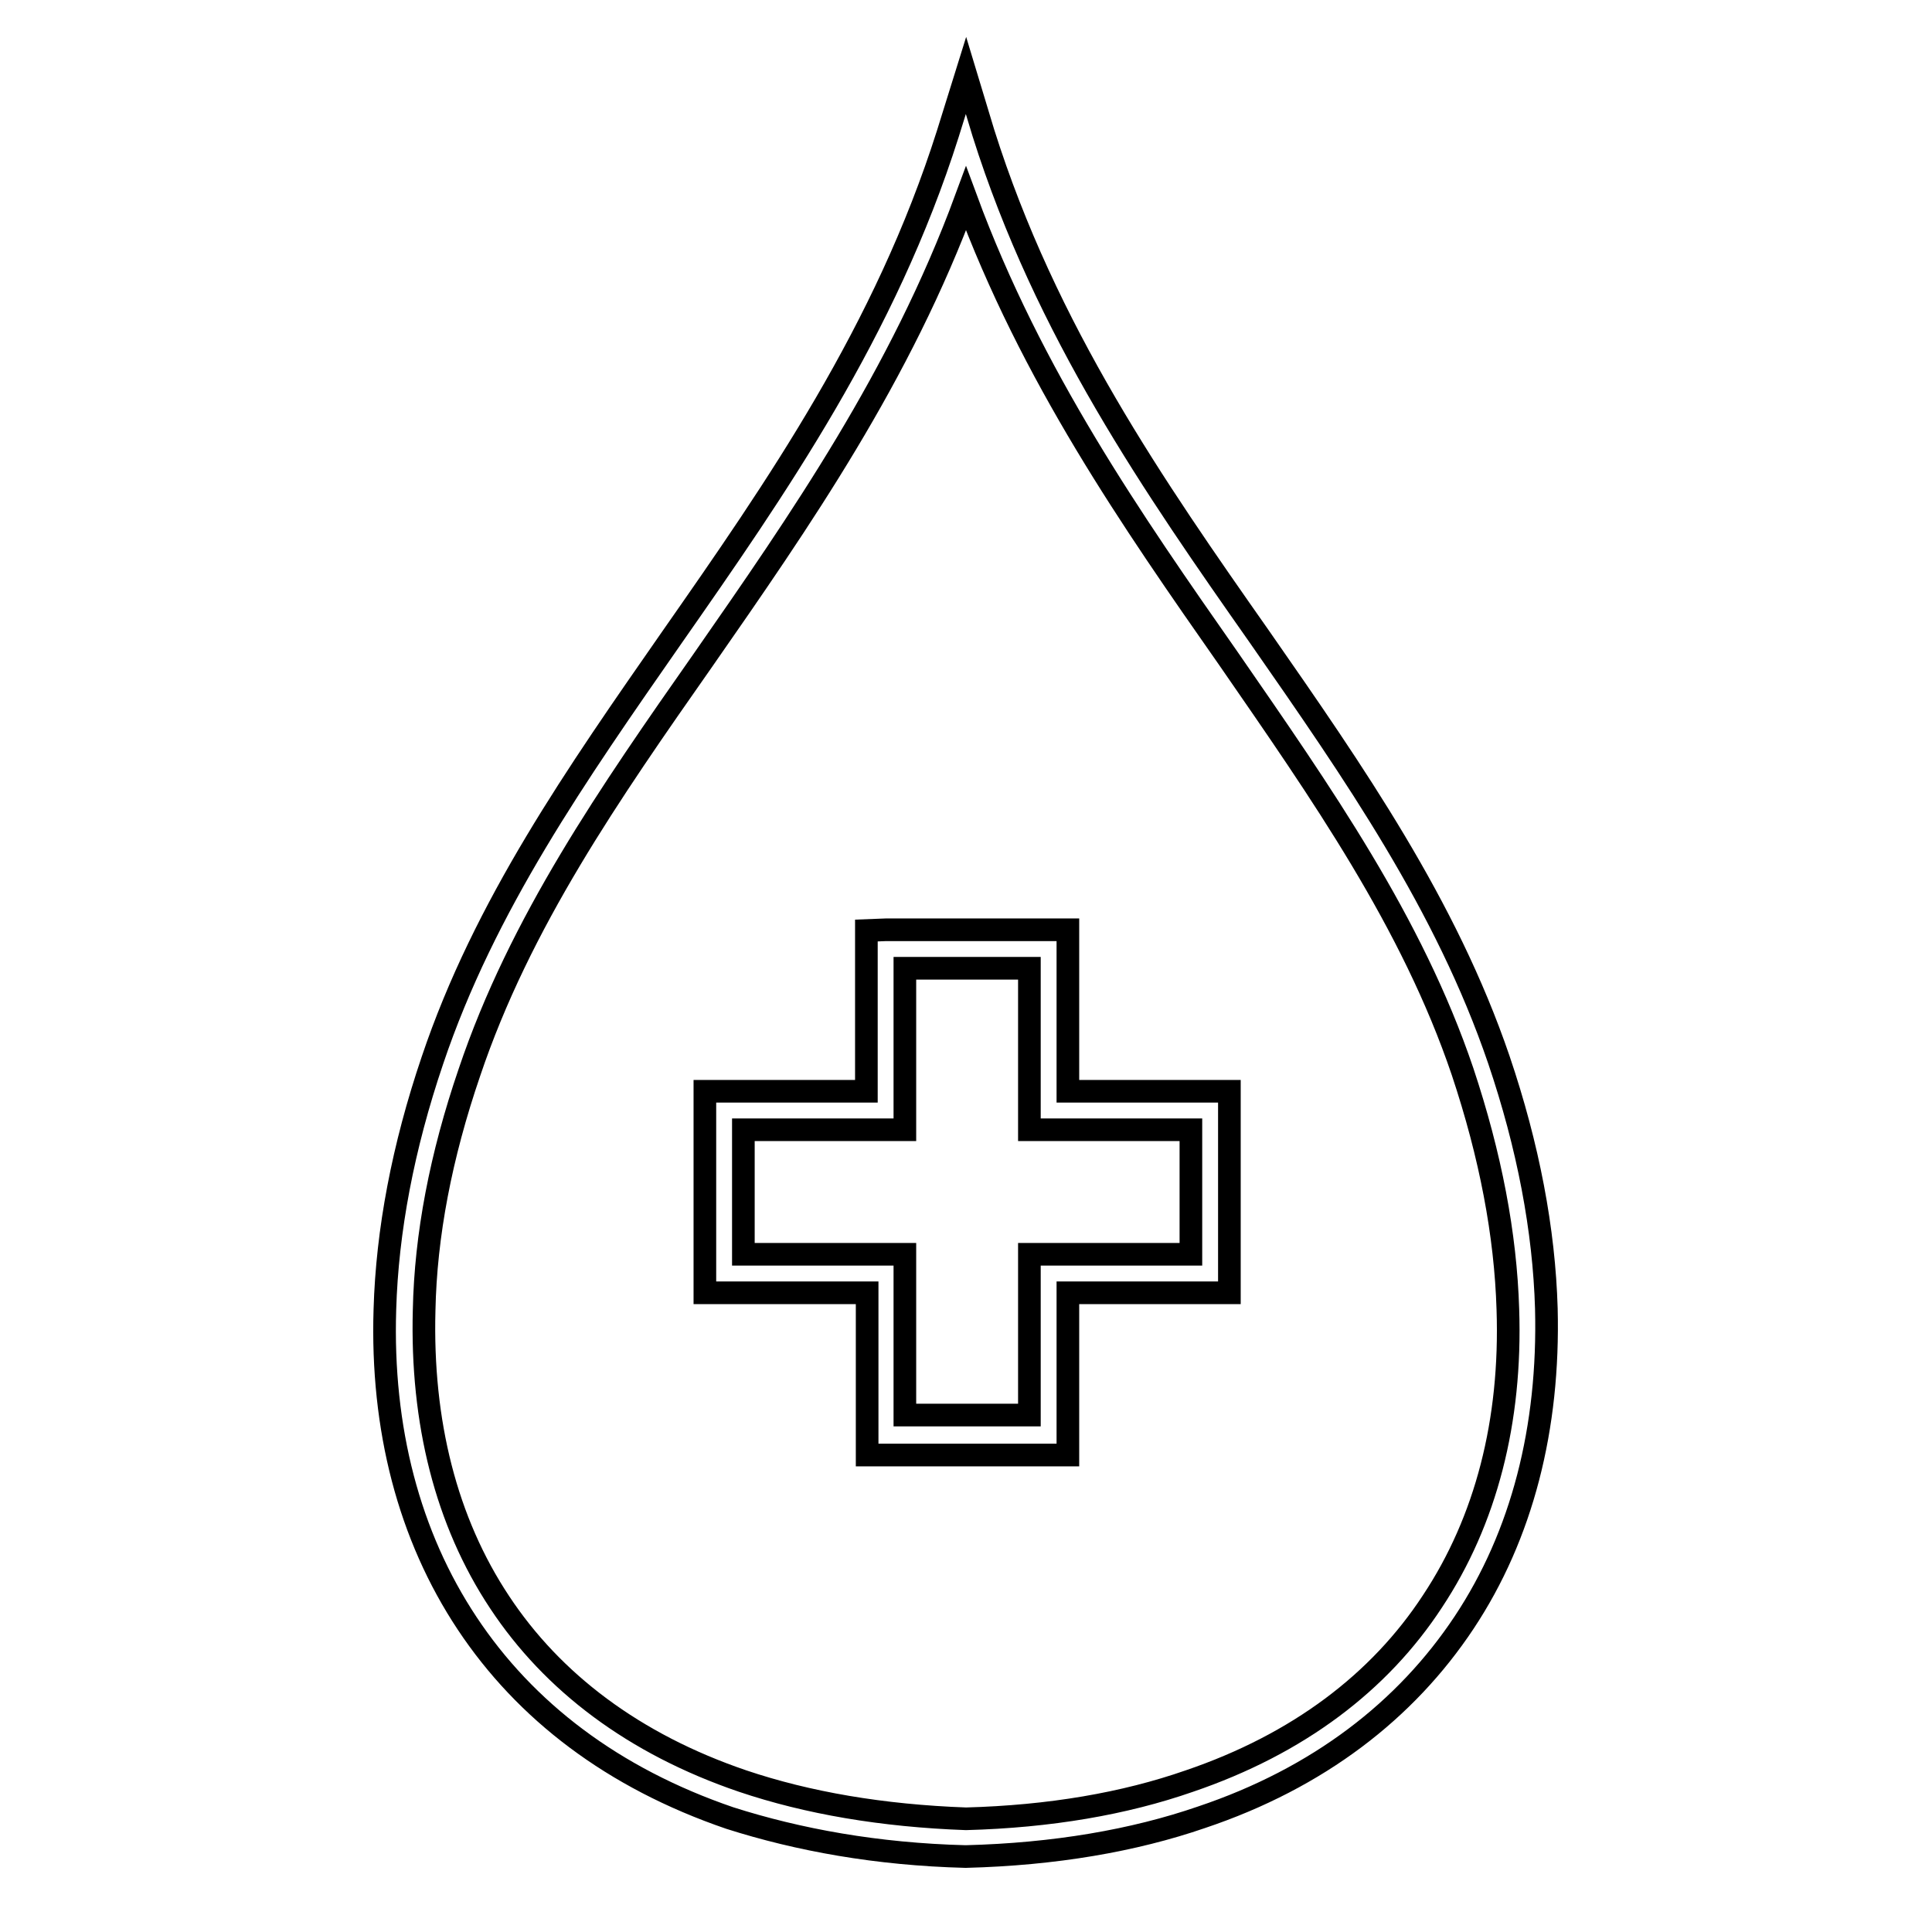 <?xml version="1.0" encoding="utf-8"?>
<!-- Svg Vector Icons : http://www.onlinewebfonts.com/icon -->
<!DOCTYPE svg PUBLIC "-//W3C//DTD SVG 1.1//EN" "http://www.w3.org/Graphics/SVG/1.1/DTD/svg11.dtd">
<svg version="1.1" xmlns="http://www.w3.org/2000/svg" xmlns:xlink="http://www.w3.org/1999/xlink" x="0px" y="0px" viewBox="0 0 256 256" enable-background="new 0 0 256 256" xml:space="preserve">
<g><g><path stroke-width="3" fill-opacity="0" stroke="#000000"  d="M117.4,123.2H139h2.5v2.5v18.9h18.8h2.6v2.6v21.6v2.5h-2.6h-18.8v18.9v2.6H139h-21.6h-2.5v-2.6v-18.9H96h-2.6v-2.5v-21.6v-2.6H96h18.8v-18.8v-2.5L117.4,123.2L117.4,123.2z M127.9,246h0.1c11.7-0.3,22.2-2.1,31.2-5.2c15.5-5.2,27.1-14.2,34.8-25.8c7.7-11.6,11.3-25.8,10.9-41.6c-0.3-10.4-2.4-21.5-6.3-33c-7-20.5-19.1-37.9-31.7-56c-13.9-19.8-28.3-40.5-36.6-66.8L128,10l-2.4,7.7c-8.3,26.2-22.7,46.9-36.6,66.8c-12.6,18.1-24.8,35.5-31.7,56c-3.9,11.5-6,22.6-6.3,33c-0.5,15.8,3.2,30,10.9,41.6c7.7,11.6,19.3,20.5,34.8,25.8C105.8,243.8,116.2,245.7,127.9,246L127.9,246z M98.4,236c8.6,2.9,18.5,4.6,29.6,5c11.1-0.3,21-2,29.6-5c14.4-4.9,25.2-13.1,32.2-23.8c7.1-10.7,10.5-23.9,10-38.7c-0.3-9.9-2.3-20.4-6-31.5c-6.7-19.8-18.7-36.9-31-54.7C150,69,136.7,49.9,128,26.3c-8.7,23.6-22,42.7-34.8,61.1c-12.4,17.7-24.3,34.8-31,54.7c-3.8,11.1-5.8,21.6-6,31.5c-0.4,14.8,2.9,28,10,38.7C73.2,222.9,84,231.1,98.4,236L98.4,236z M136.4,128.3h-16.5v18.8v2.6h-2.6H98.5v16.5h18.8h2.6v2.5v18.8h16.5v-18.8v-2.5h2.6h18.8v-16.5H139h-2.6v-2.6V128.3z"/></g></g>
</svg>